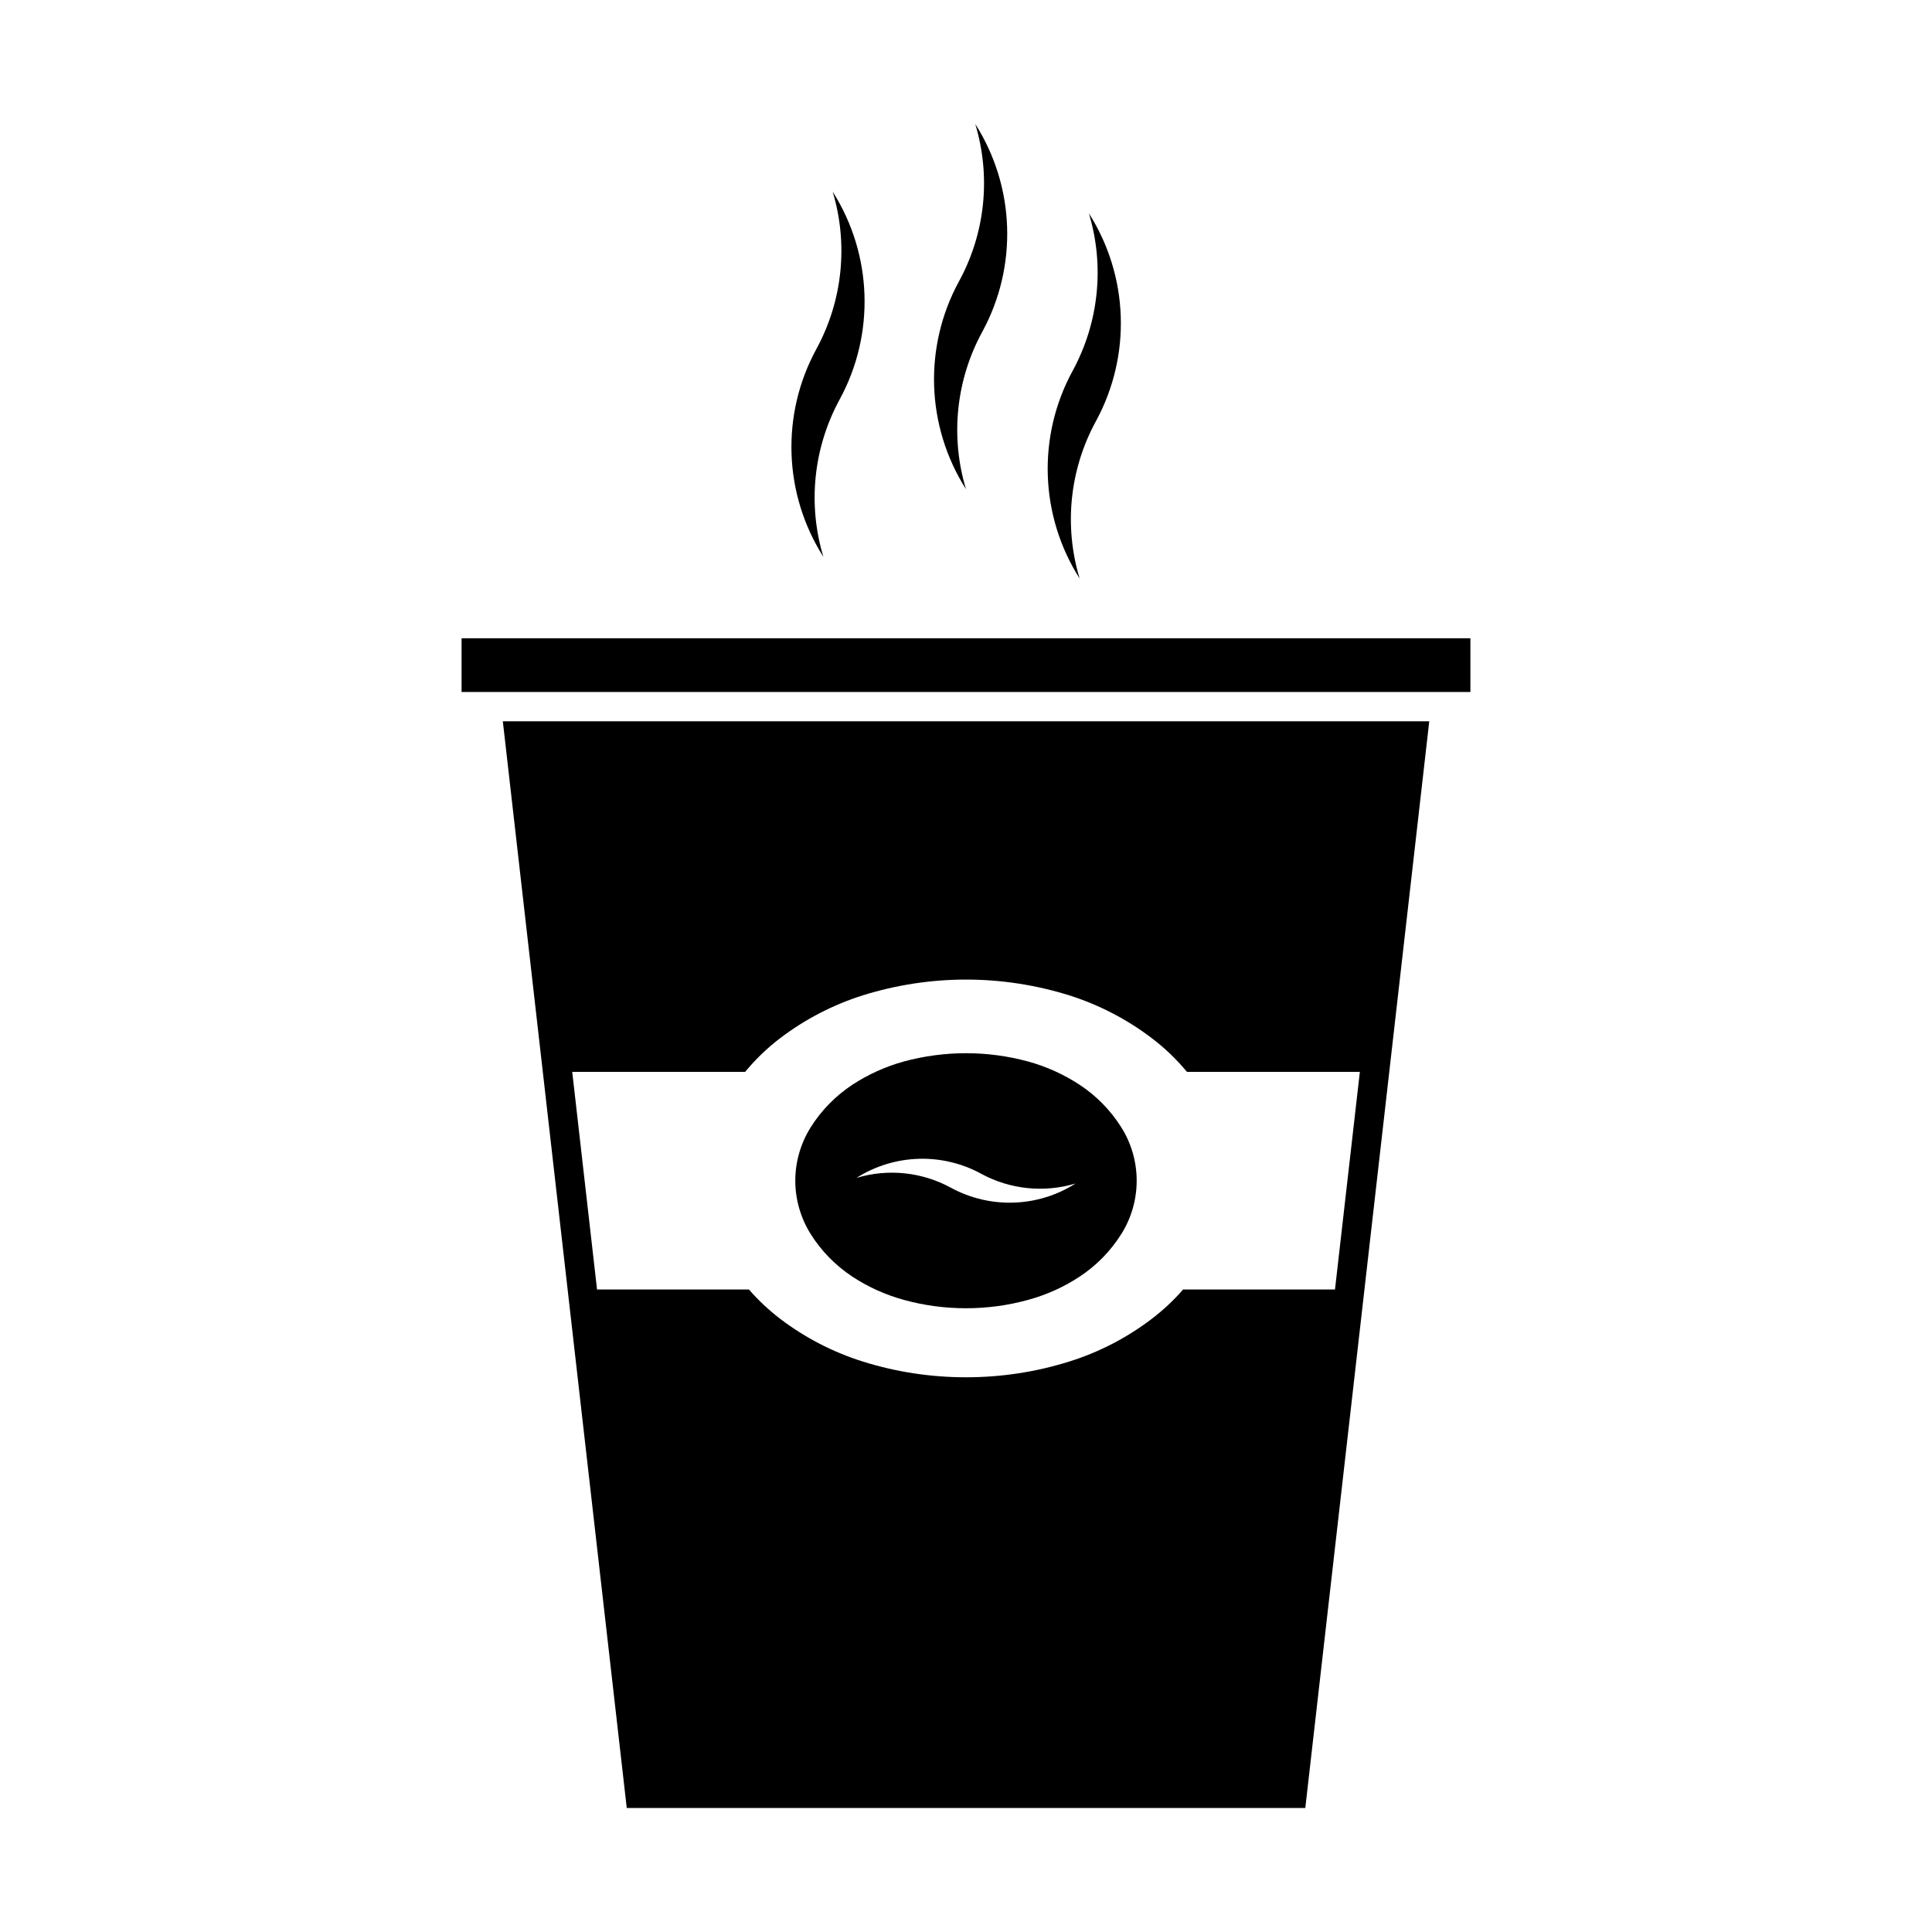 <?xml version="1.0" encoding="UTF-8"?>
<!-- Uploaded to: ICON Repo, www.svgrepo.com, Generator: ICON Repo Mixer Tools -->
<svg fill="#000000" width="800px" height="800px" version="1.1" viewBox="144 144 512 512" xmlns="http://www.w3.org/2000/svg">
 <g>
  <path d="m266.32 313.15h267.35v14.234h-267.35z"/>
  <path d="m522.77 335.15-32.852 287.99h-179.82l-32.844-287.99zm-181.31 92.914h-45.812l6.574 57.672h40.25c2.535 2.898 5.344 5.523 8.395 7.848 6.566 4.973 13.93 8.777 21.77 11.23 8.855 2.793 18.082 4.18 27.371 4.18 9.285 0 18.512-1.391 27.371-4.18 7.844-2.453 15.203-6.258 21.75-11.23 3.059-2.328 5.879-4.949 8.398-7.848h40.258l6.59-57.672h-45.812c-2.793-3.359-5.949-6.402-9.438-9.023-6.551-4.969-13.91-8.766-21.75-11.262-8.863-2.762-18.086-4.18-27.371-4.18-9.289 0-18.516 1.422-27.371 4.18-7.844 2.492-15.211 6.293-21.77 11.262-3.469 2.617-6.621 5.66-9.402 9.023z"/>
  <path d="m441.16 471.03c-2.82 4.504-6.574 8.328-11.008 11.262-4.207 2.785-8.836 4.863-13.719 6.195-5.356 1.477-10.879 2.211-16.434 2.211-5.559 0-11.094-0.734-16.453-2.211-4.867-1.34-9.496-3.414-13.707-6.195-4.422-2.934-8.184-6.762-11.004-11.262-2.648-4.238-4.074-9.129-4.074-14.137 0-5.008 1.422-9.898 4.074-14.137 2.82-4.484 6.578-8.328 11.004-11.254 4.211-2.766 8.844-4.867 13.707-6.203 5.356-1.449 10.898-2.188 16.453-2.188 5.559 0 11.074 0.734 16.434 2.188 4.883 1.34 9.512 3.441 13.719 6.203 4.434 2.926 8.188 6.777 11.008 11.254 2.664 4.238 4.07 9.129 4.07 14.137 0 5.008-1.402 9.898-4.07 14.137zm-12.129-13.391c-8.328 2.508-17.352 1.582-25.004-2.578-10.402-5.684-23.07-5.246-33.066 1.098 8.352-2.516 17.359-1.586 25.02 2.594 10.402 5.66 23.051 5.254 33.051-1.113z"/>
  <path d="m362.21 291.58c-4.219-13.91-2.648-28.945 4.301-41.711 9.441-17.32 8.727-38.43-1.848-55.078 4.195 13.914 2.648 28.914-4.301 41.68-9.457 17.336-8.75 38.434 1.848 55.109z"/>
  <path d="m400 273.64c-4.207-13.91-2.648-28.945 4.297-41.676 9.461-17.355 8.746-38.465-1.844-55.105 4.211 13.914 2.664 28.918-4.301 41.684-9.453 17.32-8.754 38.426 1.848 55.098z"/>
  <path d="m430.12 297.32c-4.211-13.887-2.664-28.918 4.301-41.68 9.445-17.332 8.746-38.438-1.855-55.105 4.207 13.914 2.648 28.945-4.293 41.715-9.453 17.316-8.75 38.422 1.848 55.07z"/>
 </g>
</svg>
